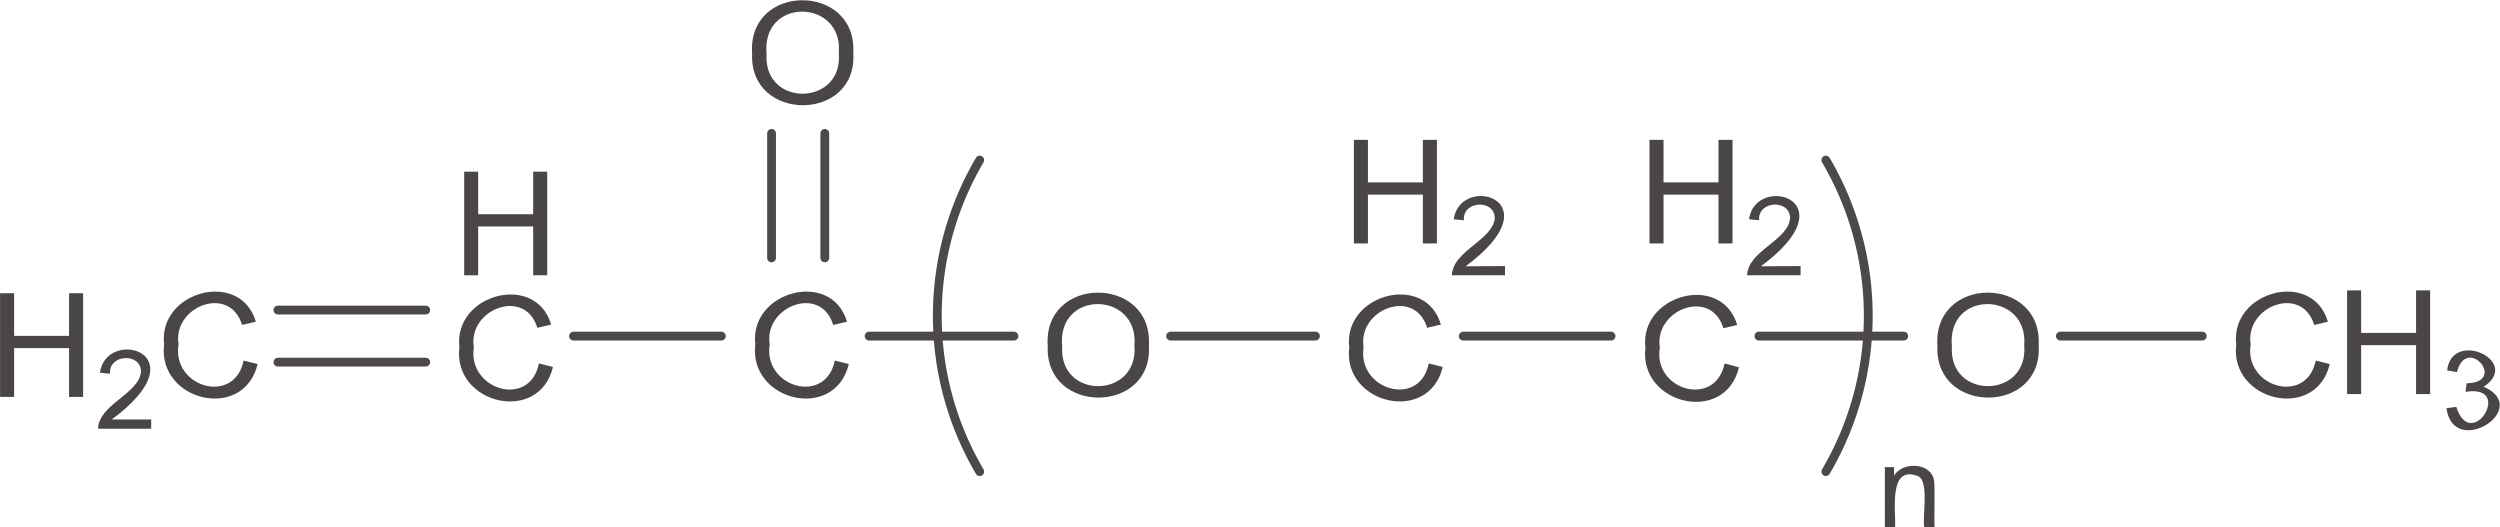 <svg xmlns="http://www.w3.org/2000/svg" width="108.02mm" height="22.78mm" viewBox="0 0 306.21 64.58"><defs><style>.cls-1{fill:none;stroke:#4c4948;stroke-linecap:round;stroke-linejoin:round;stroke-width:1.08px;}.cls-2{fill:#494645;}</style></defs><title>img_products_02</title><g id="レイヤー_2" data-name="レイヤー 2"><g id="デザイン"><line class="cls-1" x1="34.03" y1="37.98" x2="52.14" y2="37.98"/><line class="cls-1" x1="34.03" y1="44.36" x2="52.14" y2="44.36"/><line class="cls-1" x1="70.24" y1="41.17" x2="88.35" y2="41.17"/><line class="cls-1" x1="94.5" y1="31.59" x2="94.5" y2="16.34"/><line class="cls-1" x1="101.02" y1="31.59" x2="101.02" y2="16.34"/><line class="cls-1" x1="106.45" y1="41.17" x2="124.19" y2="41.17"/><line class="cls-1" x1="143.38" y1="41.17" x2="161.12" y2="41.17"/><line class="cls-1" x1="179.23" y1="41.17" x2="197.33" y2="41.17"/><line class="cls-1" x1="215.44" y1="41.17" x2="233.18" y2="41.17"/><line class="cls-1" x1="252.37" y1="41.17" x2="269.75" y2="41.17"/><path class="cls-1" d="M120,19.61a37.62,37.62,0,0,0,0,38.16"/><path class="cls-1" d="M223.64,57.77a37.62,37.62,0,0,0,0-38.16"/><polygon class="cls-2" points="0 48.62 0 35.92 1.72 35.92 1.72 41.14 8.45 41.14 8.45 35.92 10.17 35.92 10.17 48.62 8.45 48.62 8.45 42.64 1.72 42.64 1.72 48.62 0 48.62"/><path class="cls-2" d="M18.51,51.38v1.14H12c.08-3,5.05-4.28,5.26-7,0-2.35-4-2.15-3.79.26l-1.24-.13C13,40,24.74,43.23,13.68,51.38Z"/><path class="cls-2" d="M29.83,44.17l1.72.42c-1.7,7.11-12.31,4.55-11.46-2.42-.75-6.5,9.35-9.22,11.24-2.76l-1.69.39c-1.53-5-8.52-2.26-7.78,2.37C21,47.41,28.69,49.7,29.83,44.17Z"/><polygon class="cls-2" points="56.85 33.72 56.85 21.03 58.56 21.03 58.56 26.24 65.3 26.24 65.3 21.03 67.02 21.03 67.02 33.72 65.3 33.72 65.3 27.74 58.56 27.74 58.56 33.72 56.85 33.72"/><path class="cls-2" d="M66,44.52l1.72.43c-1.69,7.1-12.31,4.54-11.46-2.42-.75-6.5,9.35-9.23,11.24-2.77l-1.69.39c-1.53-5-8.53-2.25-7.78,2.37C57.22,47.77,64.91,50.05,66,44.52Z"/><path class="cls-2" d="M102.25,44.17l1.71.42c-1.69,7.11-12.31,4.55-11.45-2.42-.76-6.5,9.35-9.22,11.23-2.76l-1.69.39c-1.52-5-8.51-2.26-7.78,2.37C93.43,47.41,101.11,49.7,102.25,44.17Z"/><path class="cls-2" d="M93.89,6.64c-.4,6.55,9.43,6.41,8.85-.18C103.28-.17,93.2-.4,93.89,6.64Zm-1.77,0c-.67-8.82,12.91-8.76,12.39-.14C105.05,15,91.76,15,92.12,6.61Z"/><path class="cls-2" d="M130.1,42.46c-.4,6.55,9.42,6.41,8.85-.18C139.49,35.66,129.4,35.42,130.1,42.46Zm-1.77,0c-.67-8.82,12.91-8.77,12.39-.15C141.26,50.79,128,50.83,128.33,42.44Z"/><polygon class="cls-2" points="165.83 29.82 165.83 17.13 167.55 17.13 167.55 22.34 174.28 22.34 174.28 17.13 176 17.13 176 29.82 174.28 29.82 174.28 23.84 167.55 23.84 167.55 29.82 165.83 29.82"/><path class="cls-2" d="M184.34,32.59v1.13h-6.5c.07-3,5-4.28,5.25-7,0-2.35-4-2.14-3.78.26l-1.25-.12c.78-5.68,12.51-2.4,1.45,5.76Z"/><path class="cls-2" d="M175,44.52l1.71.43c-1.69,7.1-12.31,4.54-11.45-2.42-.76-6.5,9.35-9.23,11.23-2.77l-1.69.39c-1.52-5-8.52-2.25-7.78,2.37C166.21,47.76,173.89,50.05,175,44.52Z"/><polygon class="cls-2" points="202.04 29.82 202.04 17.13 203.76 17.13 203.76 22.34 210.49 22.34 210.49 17.13 212.21 17.13 212.21 29.82 210.49 29.82 210.49 23.84 203.76 23.84 203.76 29.82 202.04 29.82"/><path class="cls-2" d="M220.55,32.59v1.13H214c.08-3,5.06-4.27,5.26-7,0-2.35-4-2.15-3.79.26l-1.24-.12c.78-5.68,12.51-2.39,1.45,5.76Z"/><path class="cls-2" d="M211.24,44.52,213,45c-1.69,7.1-12.31,4.54-11.46-2.42-.75-6.5,9.35-9.23,11.24-2.77l-1.69.39c-1.52-5-8.52-2.25-7.78,2.37C202.41,47.76,210.1,50.05,211.24,44.52Z"/><path class="cls-2" d="M239.08,42.46c-.39,6.55,9.43,6.41,8.86-.18C248.47,35.66,238.39,35.42,239.08,42.46Zm-1.77,0c-.66-8.82,12.91-8.77,12.4-.15C250.24,50.79,237,50.83,237.31,42.44Z"/><path class="cls-2" d="M283.65,44.17l1.72.42c-1.7,7.11-12.31,4.55-11.46-2.42-.76-6.5,9.35-9.22,11.23-2.76l-1.68.39c-1.53-5-8.52-2.26-7.78,2.37C274.83,47.41,282.52,49.7,283.65,44.17Z"/><polygon class="cls-2" points="287.49 48.27 287.49 35.57 289.21 35.57 289.21 40.78 295.94 40.78 295.94 35.57 297.66 35.57 297.66 48.27 295.94 48.27 295.94 42.28 289.21 42.28 289.21 48.27 287.49 48.27"/><path class="cls-2" d="M299.66,50l1.21-.16C302.69,55.54,308,47,302,48l.13-1.05c5.06-.1,0-6-1.18-1.37l-1.21-.21c.62-5.14,9.2-1.08,4.48,2C310.28,50.05,300.52,56.26,299.66,50Z"/><path class="cls-2" d="M230.87,64.58V57.22H232v1.05c1-1.75,4.52-1.65,4.89.57.14.69,0,4.92.07,5.74h-1.27c-.24-1.25.61-5.47-.68-6.22-3.73-1.54-2.79,4.17-2.88,6.22Z"/></g></g></svg>